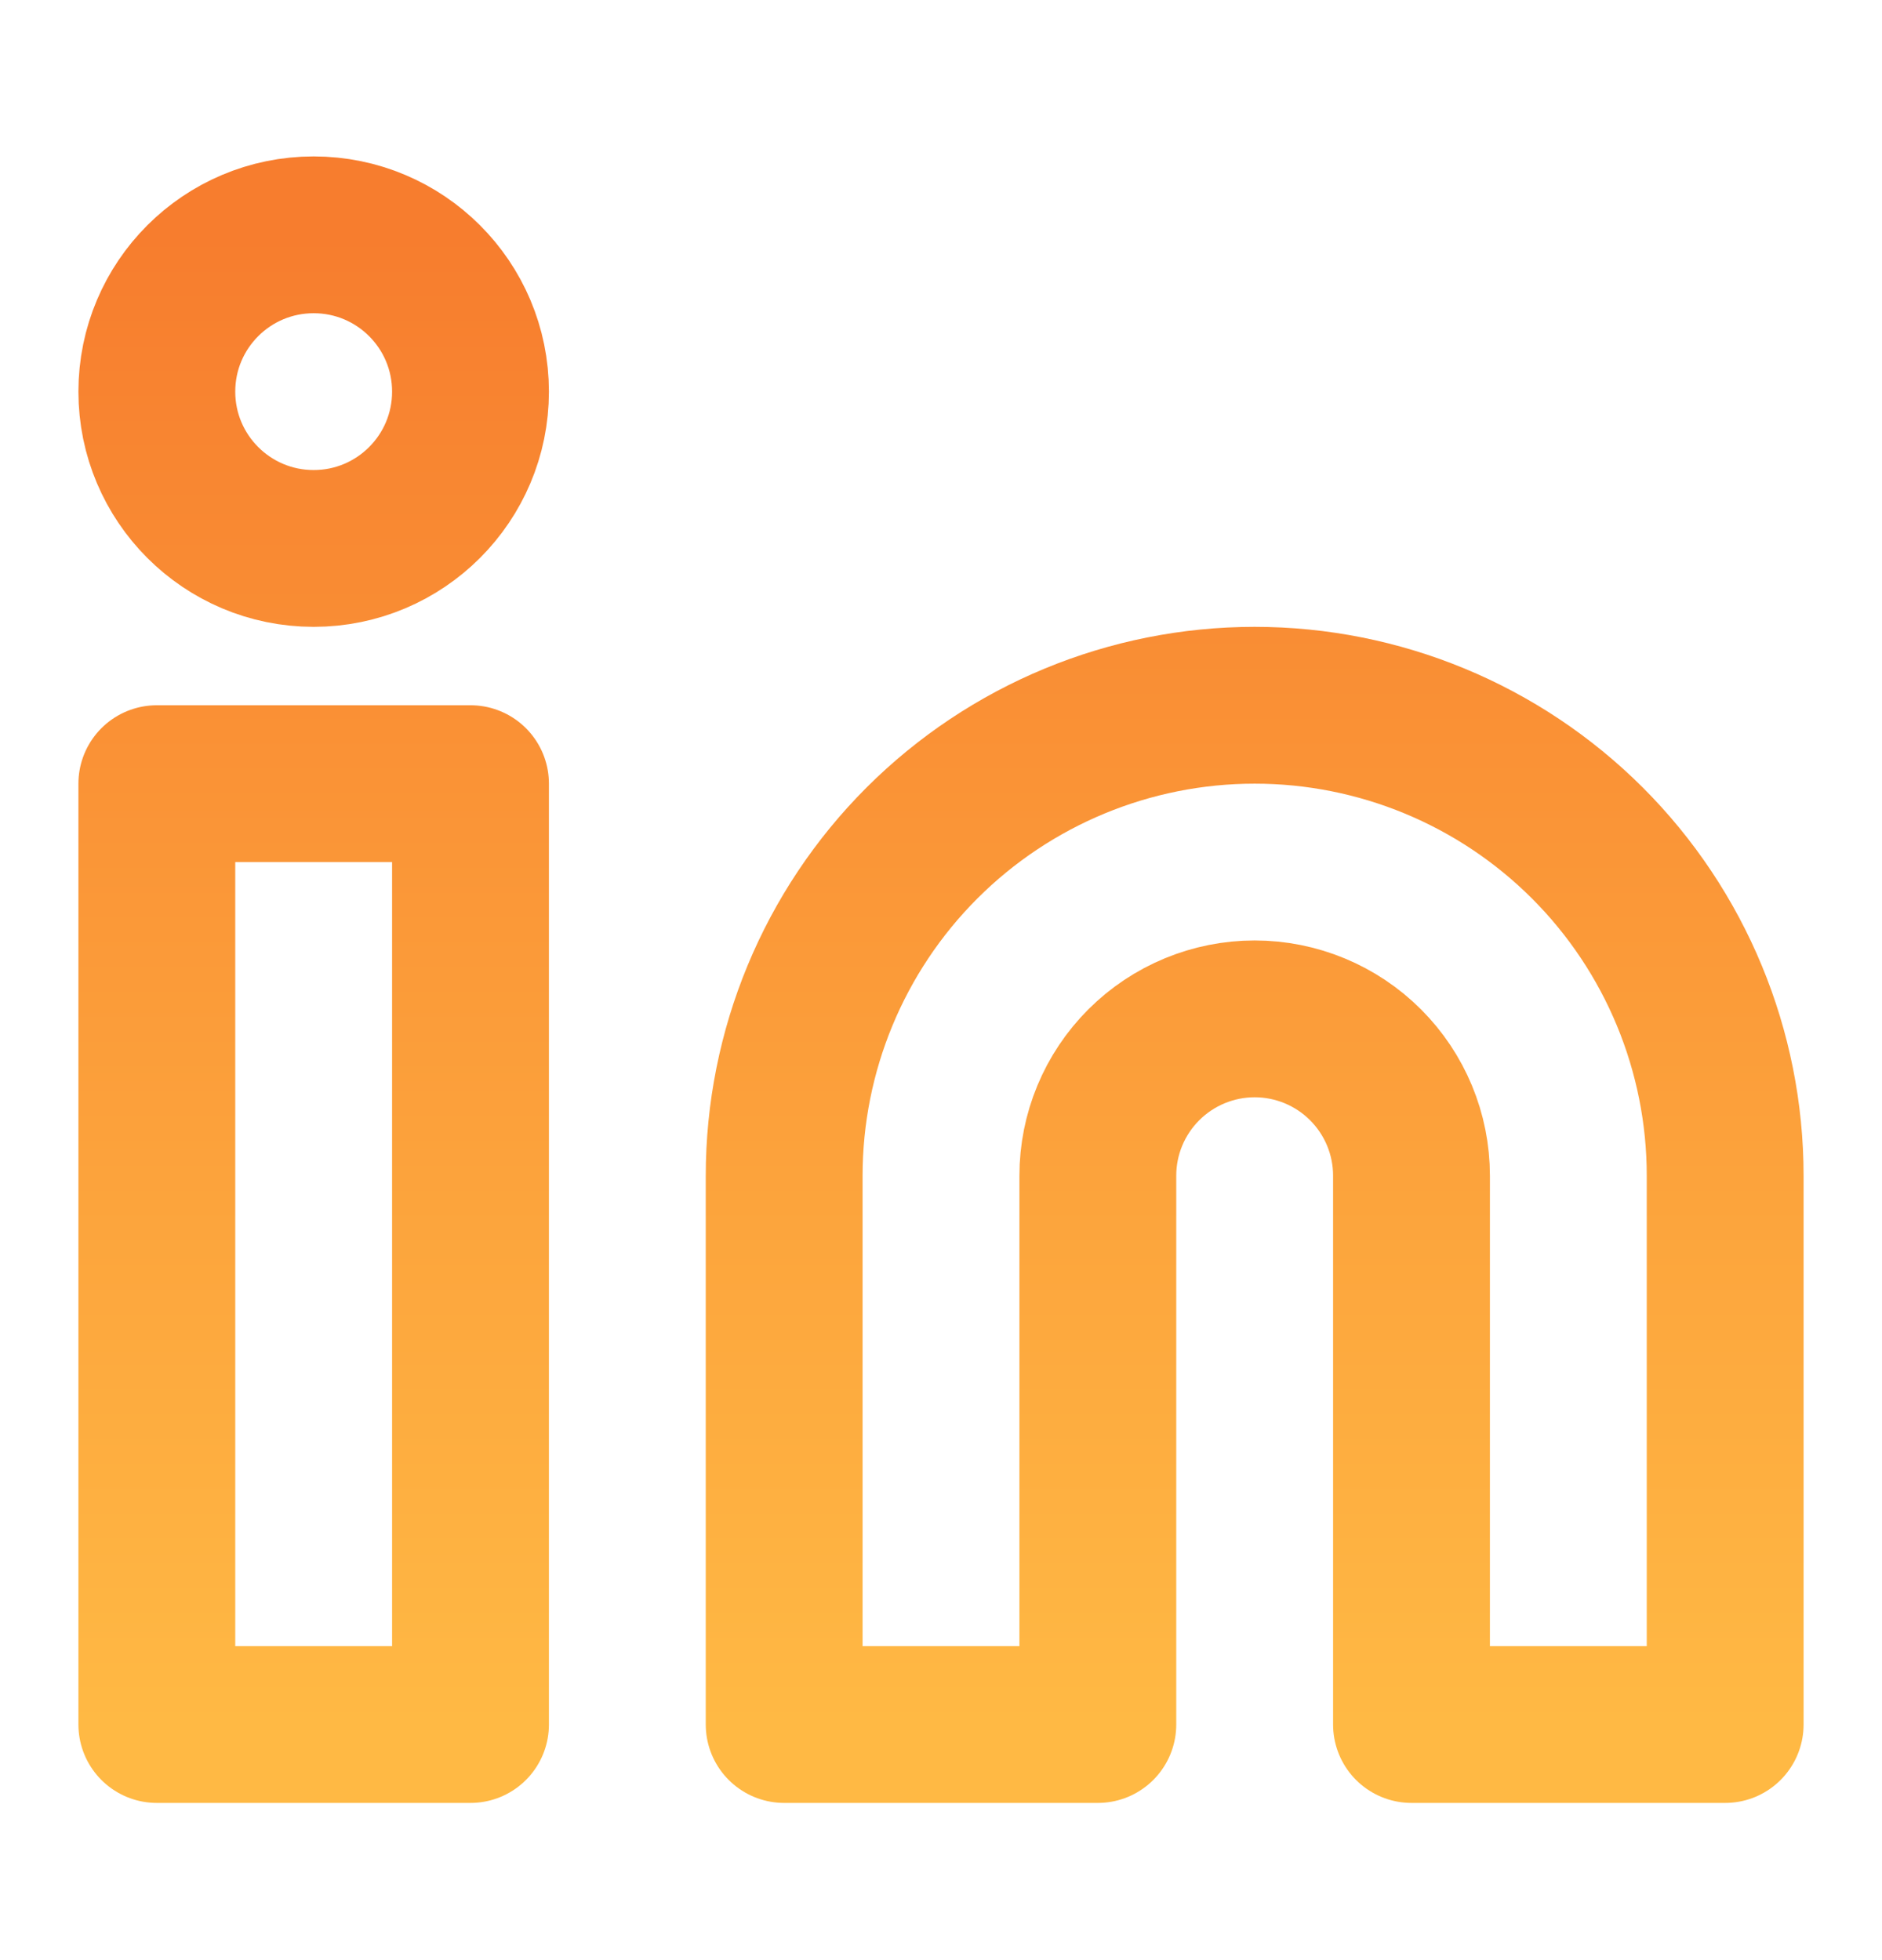 <svg width="24" height="25" viewBox="0 0 24 25" fill="none" xmlns="http://www.w3.org/2000/svg">
<path d="M16 8.995C17.591 8.995 19.117 9.627 20.243 10.752C21.368 11.877 22 13.404 22 14.995V21.995H18V14.995C18 14.464 17.789 13.956 17.414 13.581C17.039 13.206 16.53 12.995 16 12.995C15.47 12.995 14.961 13.206 14.586 13.581C14.211 13.956 14 14.464 14 14.995V21.995H10V14.995C10 13.404 10.632 11.877 11.757 10.752C12.883 9.627 14.409 8.995 16 8.995Z" stroke="url(#paint0_linear_2214_13119)" stroke-width="2" stroke-linecap="round" stroke-linejoin="round"/>
<path d="M6 9.995H2V21.995H6V9.995Z" stroke="url(#paint1_linear_2214_13119)" stroke-width="2" stroke-linecap="round" stroke-linejoin="round"/>
<path d="M4 6.995C5.105 6.995 6 6.099 6 4.995C6 3.89 5.105 2.995 4 2.995C2.895 2.995 2 3.89 2 4.995C2 6.099 2.895 6.995 4 6.995Z" stroke="url(#paint2_linear_2214_13119)" stroke-width="2" stroke-linecap="round" stroke-linejoin="round"/>
<defs>
<linearGradient id="paint0_linear_2214_13119" x1="12" y1="2.995" x2="12" y2="21.995" gradientUnits="userSpaceOnUse">
<stop stop-color="#F77D2E"/>
<stop offset="1" stop-color="#FFB944"/>
</linearGradient>
<linearGradient id="paint1_linear_2214_13119" x1="12" y1="2.995" x2="12" y2="21.995" gradientUnits="userSpaceOnUse">
<stop stop-color="#F77D2E"/>
<stop offset="1" stop-color="#FFB944"/>
</linearGradient>
<linearGradient id="paint2_linear_2214_13119" x1="12" y1="2.995" x2="12" y2="21.995" gradientUnits="userSpaceOnUse">
<stop stop-color="#F77D2E"/>
<stop offset="1" stop-color="#FFB944"/>
</linearGradient>
</defs>
</svg>
